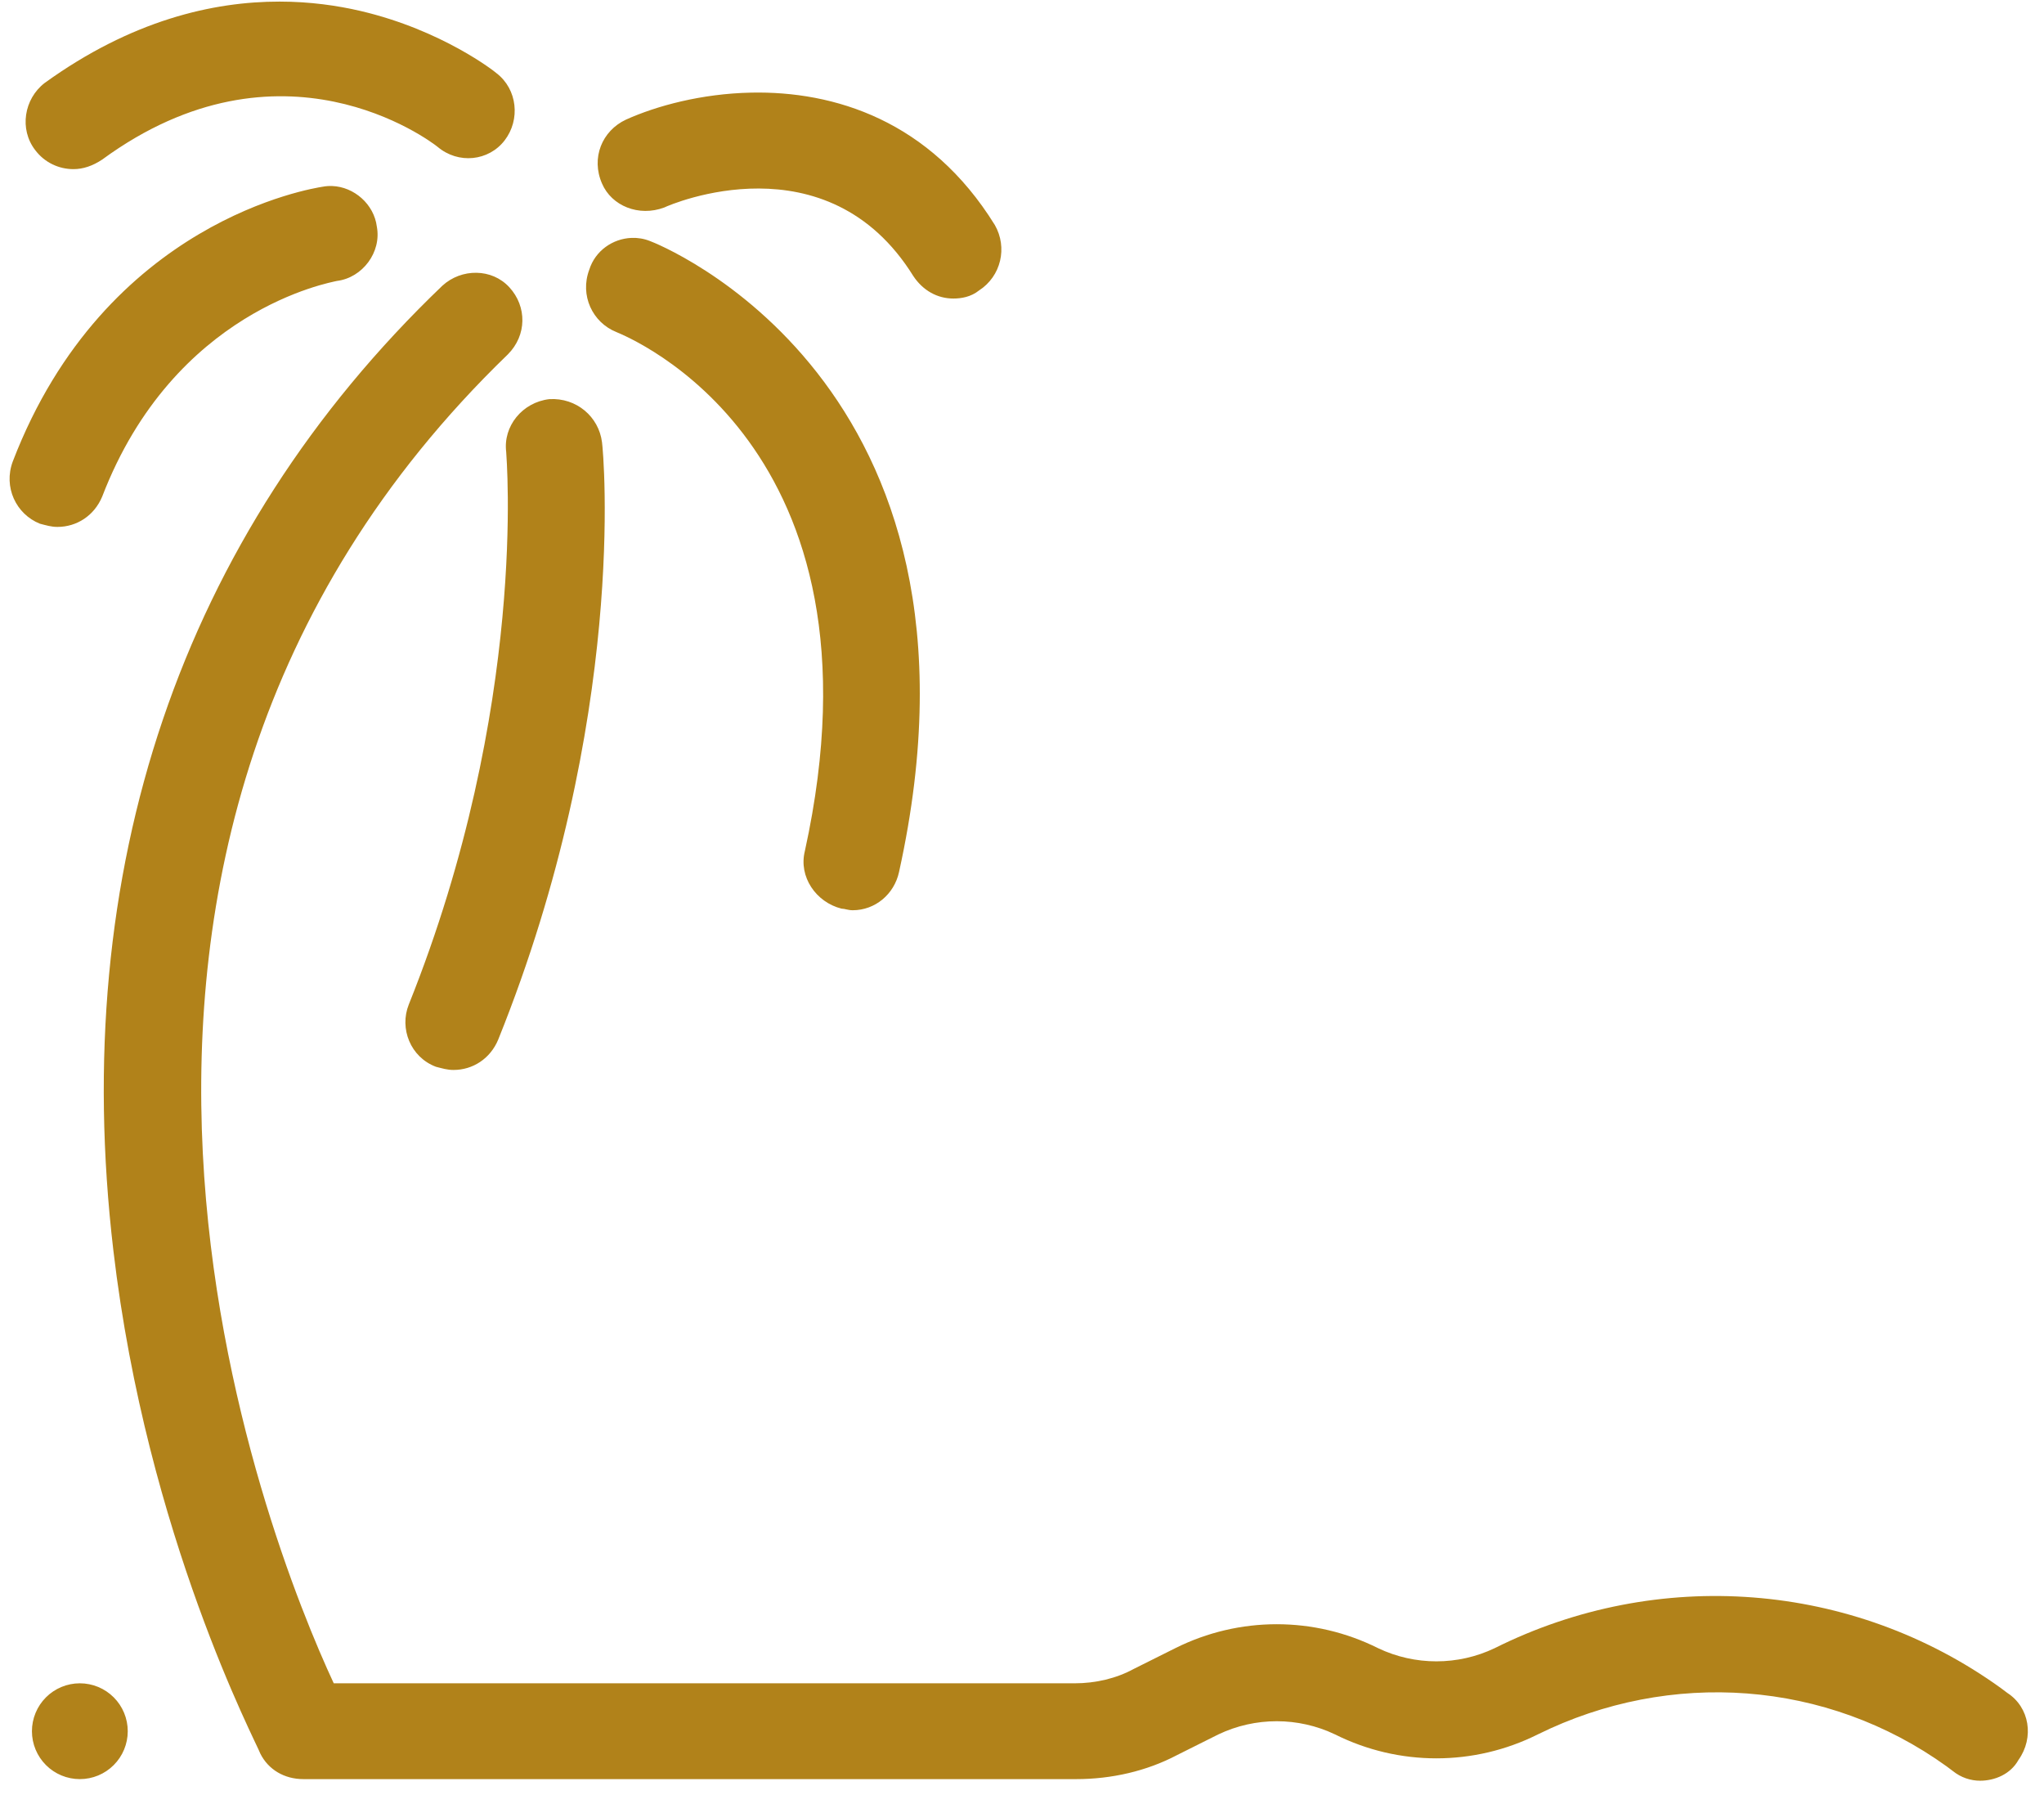 <svg width="82" height="72" viewBox="0 0 82 72" fill="none" xmlns="http://www.w3.org/2000/svg">
<g style="mix-blend-mode:multiply">
<path d="M11.221 0.064C8.54 0.061 5.274 0.815 1.794 3.326C0.961 3.966 0.768 5.183 1.409 6.016C1.793 6.528 2.37 6.784 2.947 6.784C3.331 6.784 3.716 6.656 4.1 6.4C11.275 1.147 17.233 5.632 17.553 5.888C18.386 6.593 19.603 6.464 20.244 5.632C20.884 4.799 20.756 3.581 19.923 2.94C19.859 2.876 17.745 1.211 14.478 0.443C13.537 0.223 12.44 0.065 11.221 0.064ZM30.133 3.715C28.14 3.756 26.337 4.246 25.112 4.798C24.151 5.247 23.703 6.336 24.151 7.361C24.535 8.258 25.625 8.706 26.65 8.322C26.906 8.194 33.184 5.503 36.643 11.077C37.028 11.653 37.604 11.974 38.245 11.974C38.565 11.974 38.95 11.91 39.271 11.654C40.168 11.077 40.424 9.923 39.911 9.026C37.309 4.822 33.455 3.646 30.133 3.715ZM13.323 7.461C13.197 7.456 13.068 7.466 12.94 7.49C12.556 7.554 4.229 8.834 0.513 18.508C0.129 19.533 0.641 20.622 1.602 21.006C1.858 21.071 2.05 21.134 2.306 21.134C3.075 21.134 3.78 20.686 4.1 19.917C6.983 12.421 13.261 11.332 13.517 11.268C14.542 11.14 15.311 10.116 15.118 9.091C15.006 8.194 14.208 7.493 13.323 7.461ZM25.332 9.542C24.587 9.572 23.88 10.052 23.639 10.82C23.255 11.845 23.767 12.935 24.728 13.319C25.176 13.511 35.875 17.803 32.288 34.139C32.032 35.164 32.735 36.189 33.76 36.445C33.889 36.445 34.017 36.509 34.21 36.509C35.106 36.509 35.876 35.868 36.068 34.971C40.424 15.24 26.265 9.731 26.073 9.667C25.833 9.571 25.581 9.532 25.332 9.542ZM19.115 10.941C18.626 10.932 18.129 11.109 17.745 11.461C7.239 21.519 2.754 34.908 4.548 50.155C5.894 61.622 10.315 69.95 10.443 70.335C10.763 70.975 11.403 71.359 12.172 71.359H43.178C44.588 71.359 45.996 71.039 47.214 70.398L48.88 69.565C50.354 68.861 52.083 68.861 53.556 69.565C56.118 70.846 59.13 70.846 61.693 69.565C67.01 66.939 73.288 67.387 78.092 70.846L78.349 71.039C78.669 71.295 79.053 71.423 79.438 71.423C80.014 71.423 80.655 71.168 80.975 70.591C81.616 69.694 81.423 68.476 80.526 67.9L80.271 67.708C74.313 63.416 66.497 62.84 59.962 66.107C58.489 66.811 56.76 66.811 55.286 66.107C52.724 64.826 49.712 64.826 47.15 66.107L45.484 66.939C44.78 67.323 43.947 67.516 43.115 67.516H13.389C10.763 61.878 -0.32 34.204 20.372 14.216C21.141 13.447 21.141 12.293 20.436 11.525C20.084 11.14 19.603 10.948 19.115 10.941ZM22.038 16.009C20.949 16.137 20.179 17.099 20.307 18.124C20.307 18.252 21.204 28.309 16.4 40.289C16.015 41.25 16.465 42.403 17.49 42.788C17.746 42.852 17.938 42.915 18.194 42.915C18.963 42.915 19.667 42.467 19.987 41.698C25.176 28.821 24.215 18.188 24.151 17.74C24.023 16.715 23.127 15.945 22.038 16.009ZM3.203 67.516C2.693 67.516 2.205 67.718 1.844 68.079C1.484 68.439 1.281 68.928 1.281 69.438C1.281 69.947 1.484 70.436 1.844 70.796C2.205 71.157 2.693 71.359 3.203 71.359C3.713 71.359 4.202 71.157 4.562 70.796C4.923 70.436 5.125 69.947 5.125 69.438C5.125 68.928 4.923 68.439 4.562 68.079C4.202 67.718 3.713 67.516 3.203 67.516Z" fill="#b1821a"/>
</g>
</svg>
